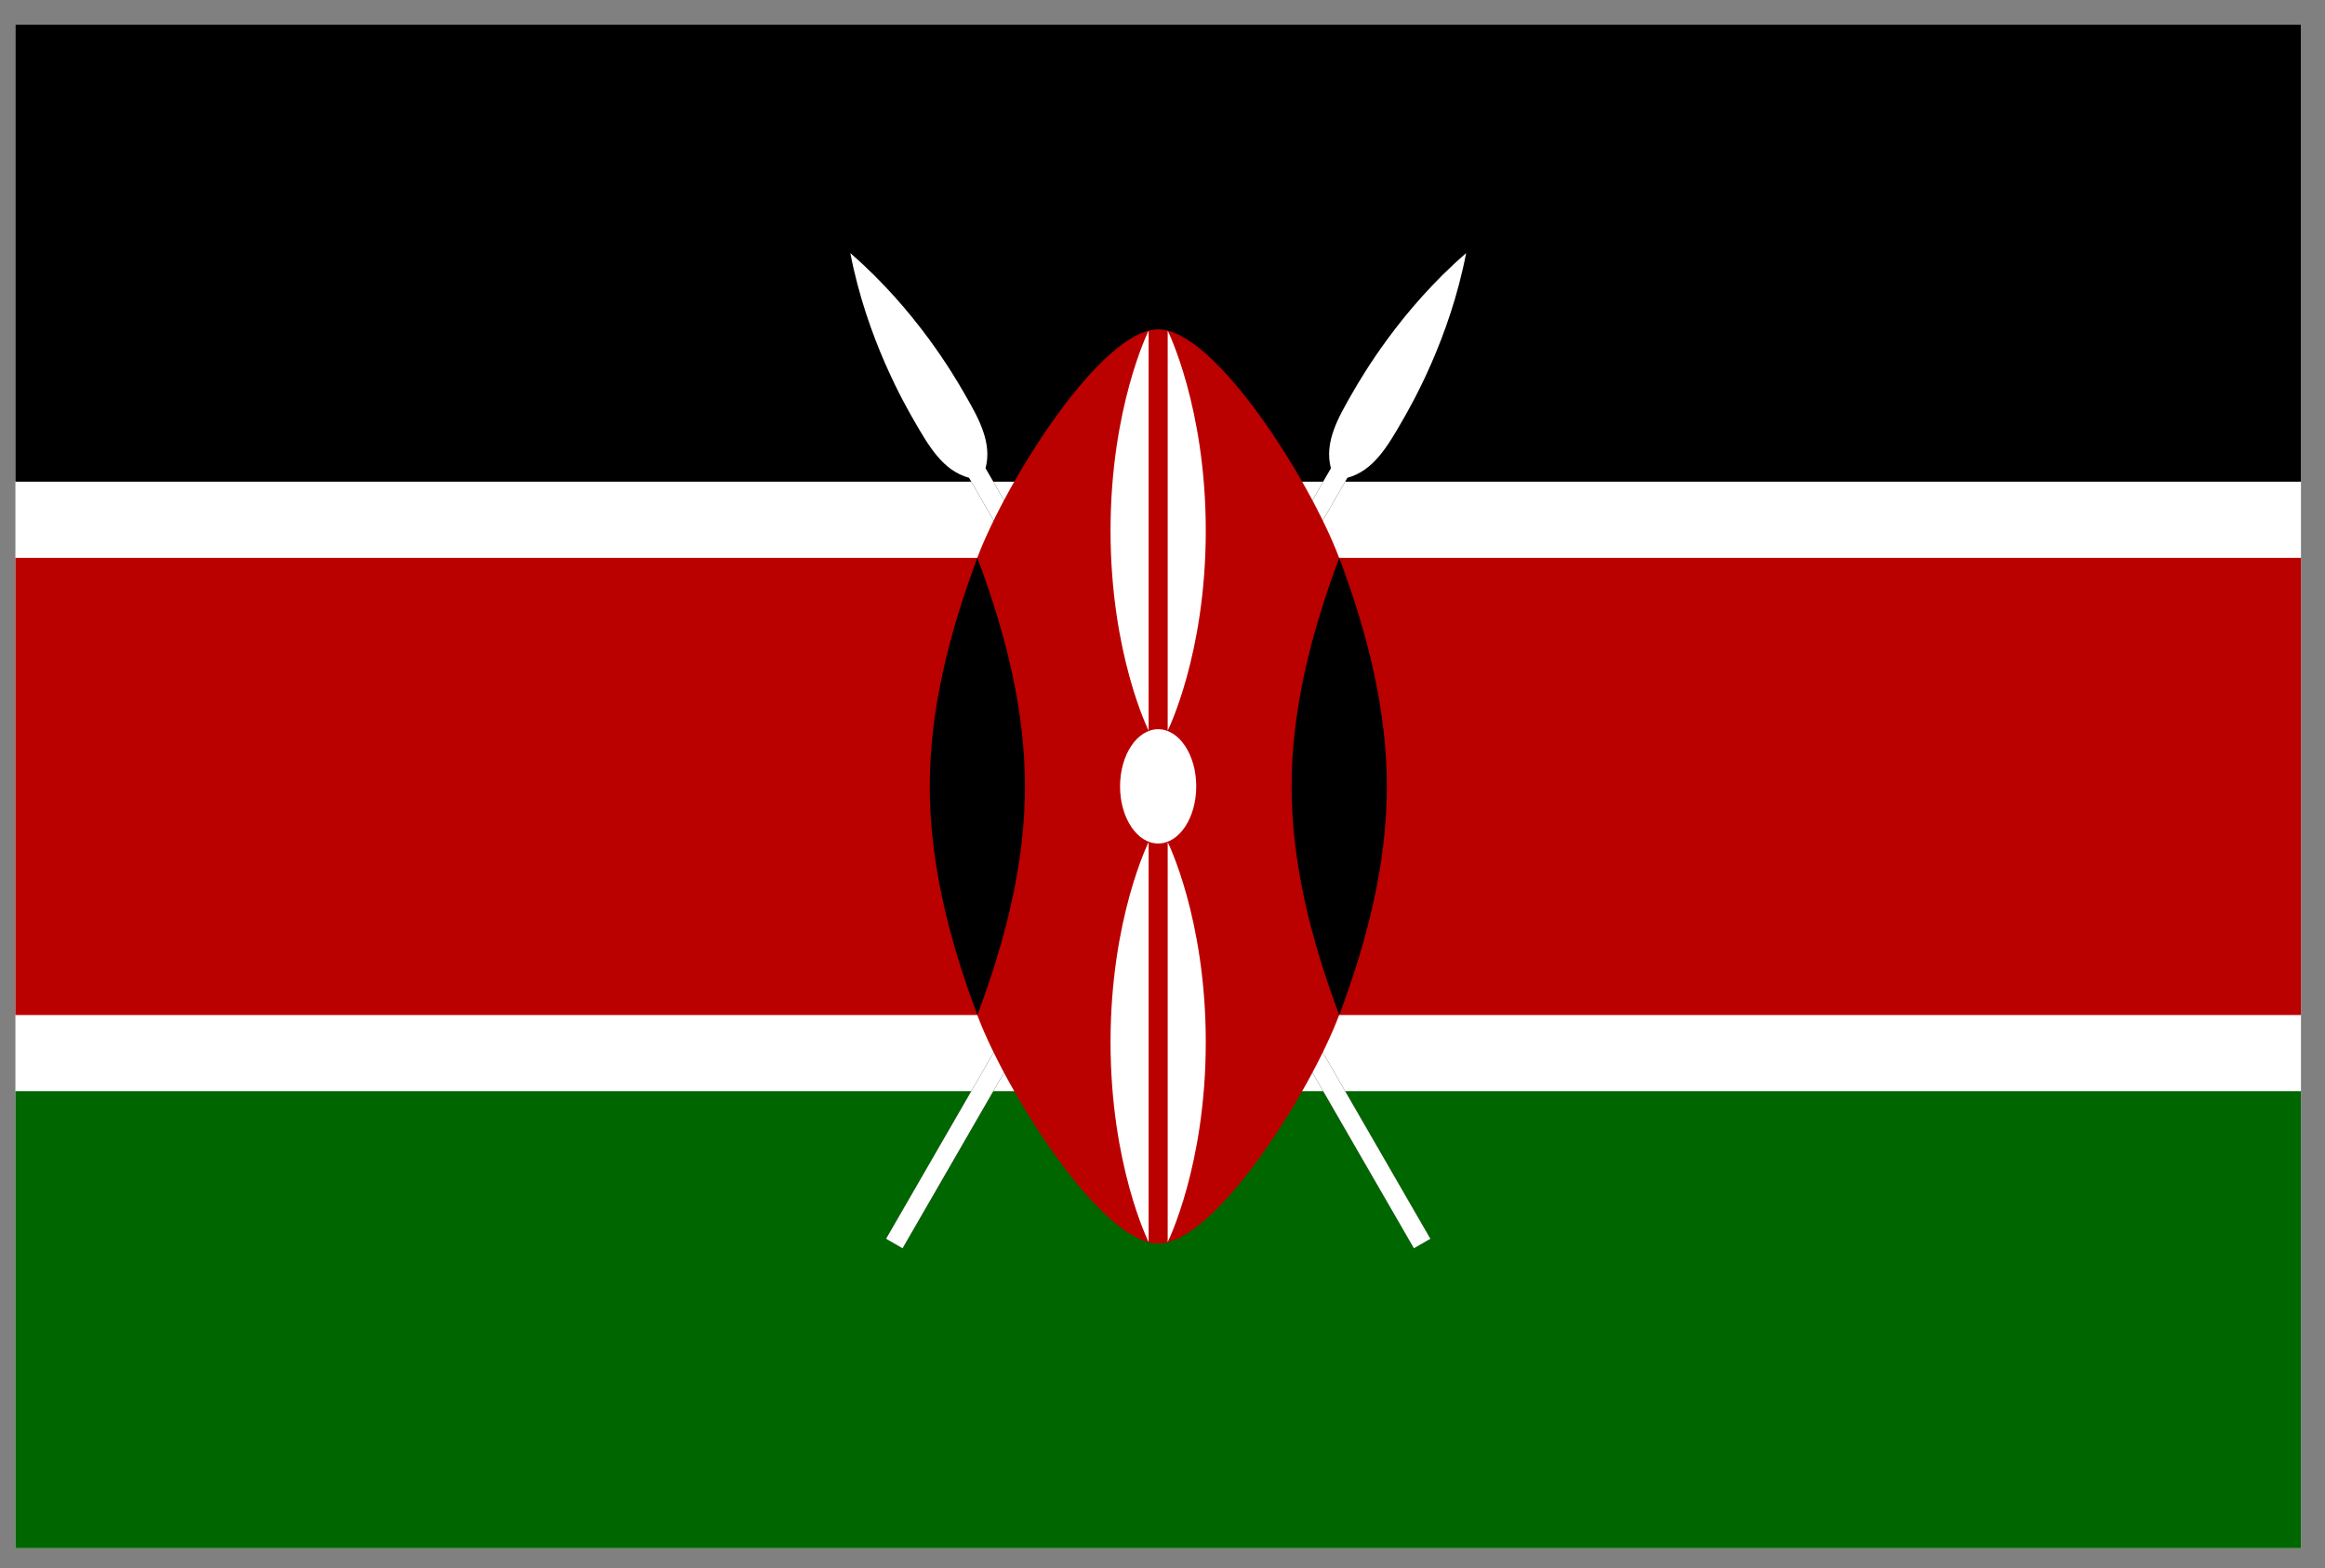 <svg width="86" height="58" viewBox="0 0 86 58" fill="none" xmlns="http://www.w3.org/2000/svg">
<rect x="0" y="0" width="86" height="58" fill="#808080" stroke="none"/>
<g clip-path="url(#clip0_1923_27526)">
<path d="M85.112 0.908H0.57V57.269H85.112V0.908Z" fill="white"/>
<path d="M85.112 0.908H0.57V17.817H85.112V0.908Z" fill="black"/>
<path d="M85.112 20.636H0.57V37.544H85.112V20.636Z" fill="#BB0000"/>
<path d="M85.112 40.36H0.57V57.268H85.112V40.36Z" fill="#006600"/>
<path d="M32.775 45.821L33.385 46.173L49.84 17.672C50.802 17.415 51.331 16.499 51.859 15.584C52.211 14.974 53.62 12.534 54.231 9.362C51.79 11.477 50.381 13.917 50.029 14.527C49.5 15.443 48.972 16.358 49.23 17.32L32.775 45.821Z" fill="black"/>
<path d="M32.775 45.821L33.385 46.173L49.84 17.672C50.802 17.415 51.331 16.499 51.859 15.584C52.211 14.974 53.62 12.534 54.231 9.362C51.79 11.477 50.381 13.917 50.029 14.527C49.5 15.443 48.972 16.358 49.23 17.32L32.775 45.821Z" fill="white"/>
<path d="M52.909 45.821L52.299 46.173L35.844 17.672C34.882 17.415 34.353 16.499 33.825 15.584C33.473 14.974 32.064 12.534 31.453 9.362C33.894 11.477 35.303 13.917 35.655 14.527C36.184 15.443 36.712 16.358 36.454 17.32L52.909 45.821Z" fill="black"/>
<path d="M52.909 45.821L52.299 46.173L35.844 17.672C34.882 17.415 34.353 16.499 33.825 15.584C33.473 14.974 32.064 12.534 31.453 9.362C33.894 11.477 35.303 13.917 35.655 14.527C36.184 15.443 36.712 16.358 36.454 17.32L52.909 45.821Z" fill="white"/>
<path d="M36.148 37.544C37.205 40.362 40.728 45.998 42.841 45.998C44.955 45.998 48.477 40.362 49.534 37.544V20.636C48.477 17.818 44.955 12.182 42.841 12.182C40.728 12.182 37.205 17.818 36.148 20.636V37.544Z" fill="#BB0000"/>
<path d="M49.538 37.544C50.594 34.726 51.299 31.908 51.299 29.09C51.299 26.272 50.594 23.454 49.538 20.636C48.481 23.454 47.776 26.272 47.776 29.09C47.776 31.908 48.481 34.726 49.538 37.544Z" fill="black"/>
<path d="M36.152 37.544C35.095 34.726 34.391 31.908 34.391 29.09C34.391 26.272 35.095 23.454 36.152 20.636C37.209 23.454 37.913 26.272 37.913 29.09C37.913 31.908 37.209 34.726 36.152 37.544Z" fill="black"/>
<path d="M42.839 31.2C43.618 31.2 44.248 30.254 44.248 29.087C44.248 27.92 43.618 26.973 42.839 26.973C42.061 26.973 41.43 27.92 41.43 29.087C41.43 30.254 42.061 31.2 42.839 31.2Z" fill="white"/>
<path d="M43.192 31.148C43.192 31.148 44.601 33.966 44.601 38.545C44.601 43.124 43.192 45.942 43.192 45.942V31.148Z" fill="white"/>
<path d="M42.487 27.026C42.487 27.026 41.078 24.208 41.078 19.629C41.078 15.05 42.487 12.231 42.487 12.231V27.026Z" fill="white"/>
<path d="M42.487 31.148C42.487 31.148 41.078 33.966 41.078 38.545C41.078 43.124 42.487 45.942 42.487 45.942V31.148Z" fill="white"/>
<path d="M43.192 27.026C43.192 27.026 44.601 24.208 44.601 19.629C44.601 15.05 43.192 12.231 43.192 12.231V27.026Z" fill="white"/>
</g>
<defs>
<clipPath id="clip0_1923_27526">
<rect width="84.541" height="56.361" fill="white" transform="translate(0.57 0.908)"/>
</clipPath>
</defs>
</svg>
